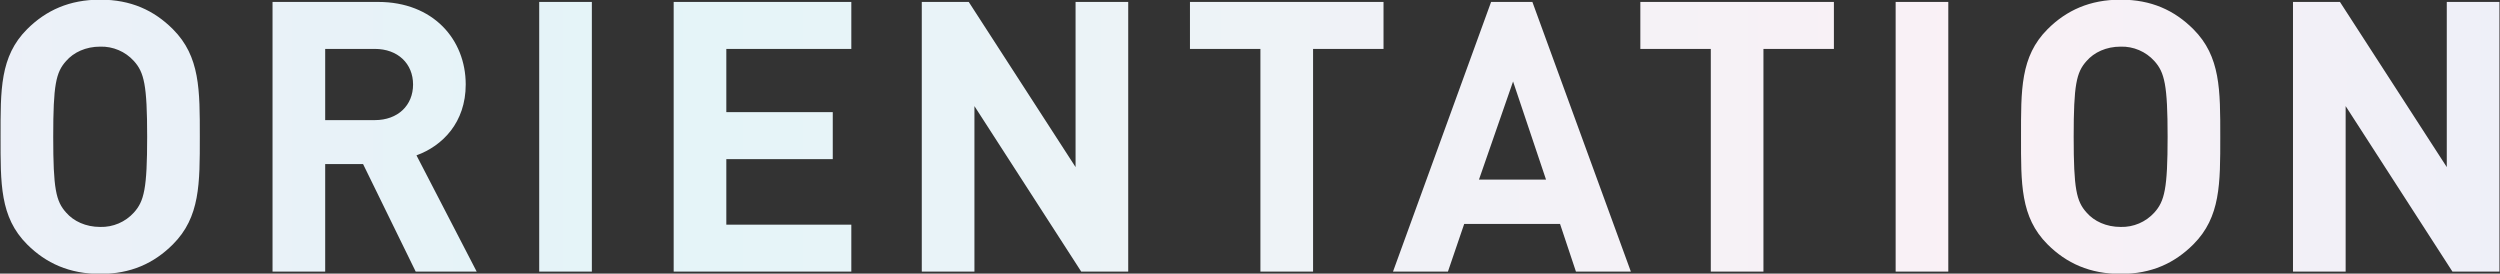 <?xml version="1.0" encoding="UTF-8"?><svg id="a" xmlns="http://www.w3.org/2000/svg" width="1188" height="130" xmlns:xlink="http://www.w3.org/1999/xlink" viewBox="0 0 1188 130"><rect x="0" y="0" width="1188" height="130" fill="#333333" stroke="none"/><defs><linearGradient id="b" x1="297.821" y1="484.038" x2="296.783" y2="484.038" gradientTransform="translate(-352444.288 63144.857) scale(1187.461 -130.32)" gradientUnits="userSpaceOnUse"><stop offset="0" stop-color="#edf0f8"/><stop offset=".222" stop-color="#faf1f6"/><stop offset=".724" stop-color="#e4f4f8"/><stop offset="1" stop-color="#edf0f8"/></linearGradient></defs><path id="c" d="M94.95,65c0-22.14.18-38.16-12.78-51.12C73.17,4.88,62.191-.16,47.61-.16S21.87,4.88,12.87,13.88C-.09,26.84.271,42.86.271,65s-.36,38.16,12.6,51.12c9,9,20.16,14.04,34.74,14.04s25.56-5.04,34.56-14.04c12.96-12.96,12.78-28.98,12.78-51.12ZM69.93,65c0,24.66-1.44,30.6-6.3,36-4.082,4.514-9.937,7.013-16.02,6.84-6.84,0-12.6-2.7-16.2-6.84-4.86-5.4-6.12-11.34-6.12-36s1.26-30.6,6.12-36c3.6-4.14,9.36-6.84,16.2-6.84,6.083-.174,11.938,2.326,16.02,6.84,4.86,5.4,6.3,11.34,6.3,36ZM226.53,129.08l-28.62-55.26c12.42-4.5,23.4-15.66,23.4-33.66,0-21.42-15.48-39.24-41.58-39.24h-50.22v128.16h25.02v-51.12h18l25.02,51.12h28.98ZM196.29,40.16c0,9.9-7.2,16.92-18.18,16.92h-23.58V23.24h23.58c10.98,0,18.18,7.02,18.18,16.92ZM281.25,129.08V.92h-25.02v128.16h25.02ZM404.55,129.08v-22.32h-59.4v-31.14h50.58v-22.32h-50.58v-30.06h59.4V.92h-84.42v128.16h84.42ZM536.13,129.08V.92h-25.02v78.48L460.35.92h-22.32v128.16h25.02V50.42l50.76,78.66h22.32ZM657.45,23.24V.92h-91.98v22.32h33.48v105.84h25.02V23.24h33.48ZM774.99,129.08L728.19.92h-19.62l-46.62,128.16h26.1l7.74-22.68h45.54l7.56,22.68h26.1ZM734.67,85.34h-31.86l16.2-46.62,15.66,46.62ZM871.47,23.24V.92h-91.98v22.32h33.48v105.84h25.02V23.24h33.48ZM925.83,129.08V.92h-25.02v128.16h25.02ZM1055.07,65c0-22.14.18-38.16-12.78-51.12-9-9-19.98-14.04-34.56-14.04s-25.74,5.04-34.74,14.04c-12.96,12.96-12.6,28.98-12.6,51.12s-.36,38.16,12.6,51.12c9,9,20.16,14.04,34.74,14.04s25.56-5.04,34.56-14.04c12.96-12.96,12.78-28.98,12.78-51.12ZM1030.05,65c0,24.66-1.44,30.6-6.3,36-4.082,4.514-9.936,7.013-16.02,6.84-6.84,0-12.6-2.7-16.2-6.84-4.86-5.4-6.12-11.34-6.12-36s1.26-30.6,6.12-36c3.6-4.14,9.36-6.84,16.2-6.84,6.084-.173,11.938,2.326,16.02,6.84,4.86,5.4,6.3,11.34,6.3,36ZM1187.73,129.08V.92h-25.02v78.48L1111.95.92h-22.32v128.16h25.02V50.42l50.76,78.66h22.32Z" fill="url(#b)"/></svg>